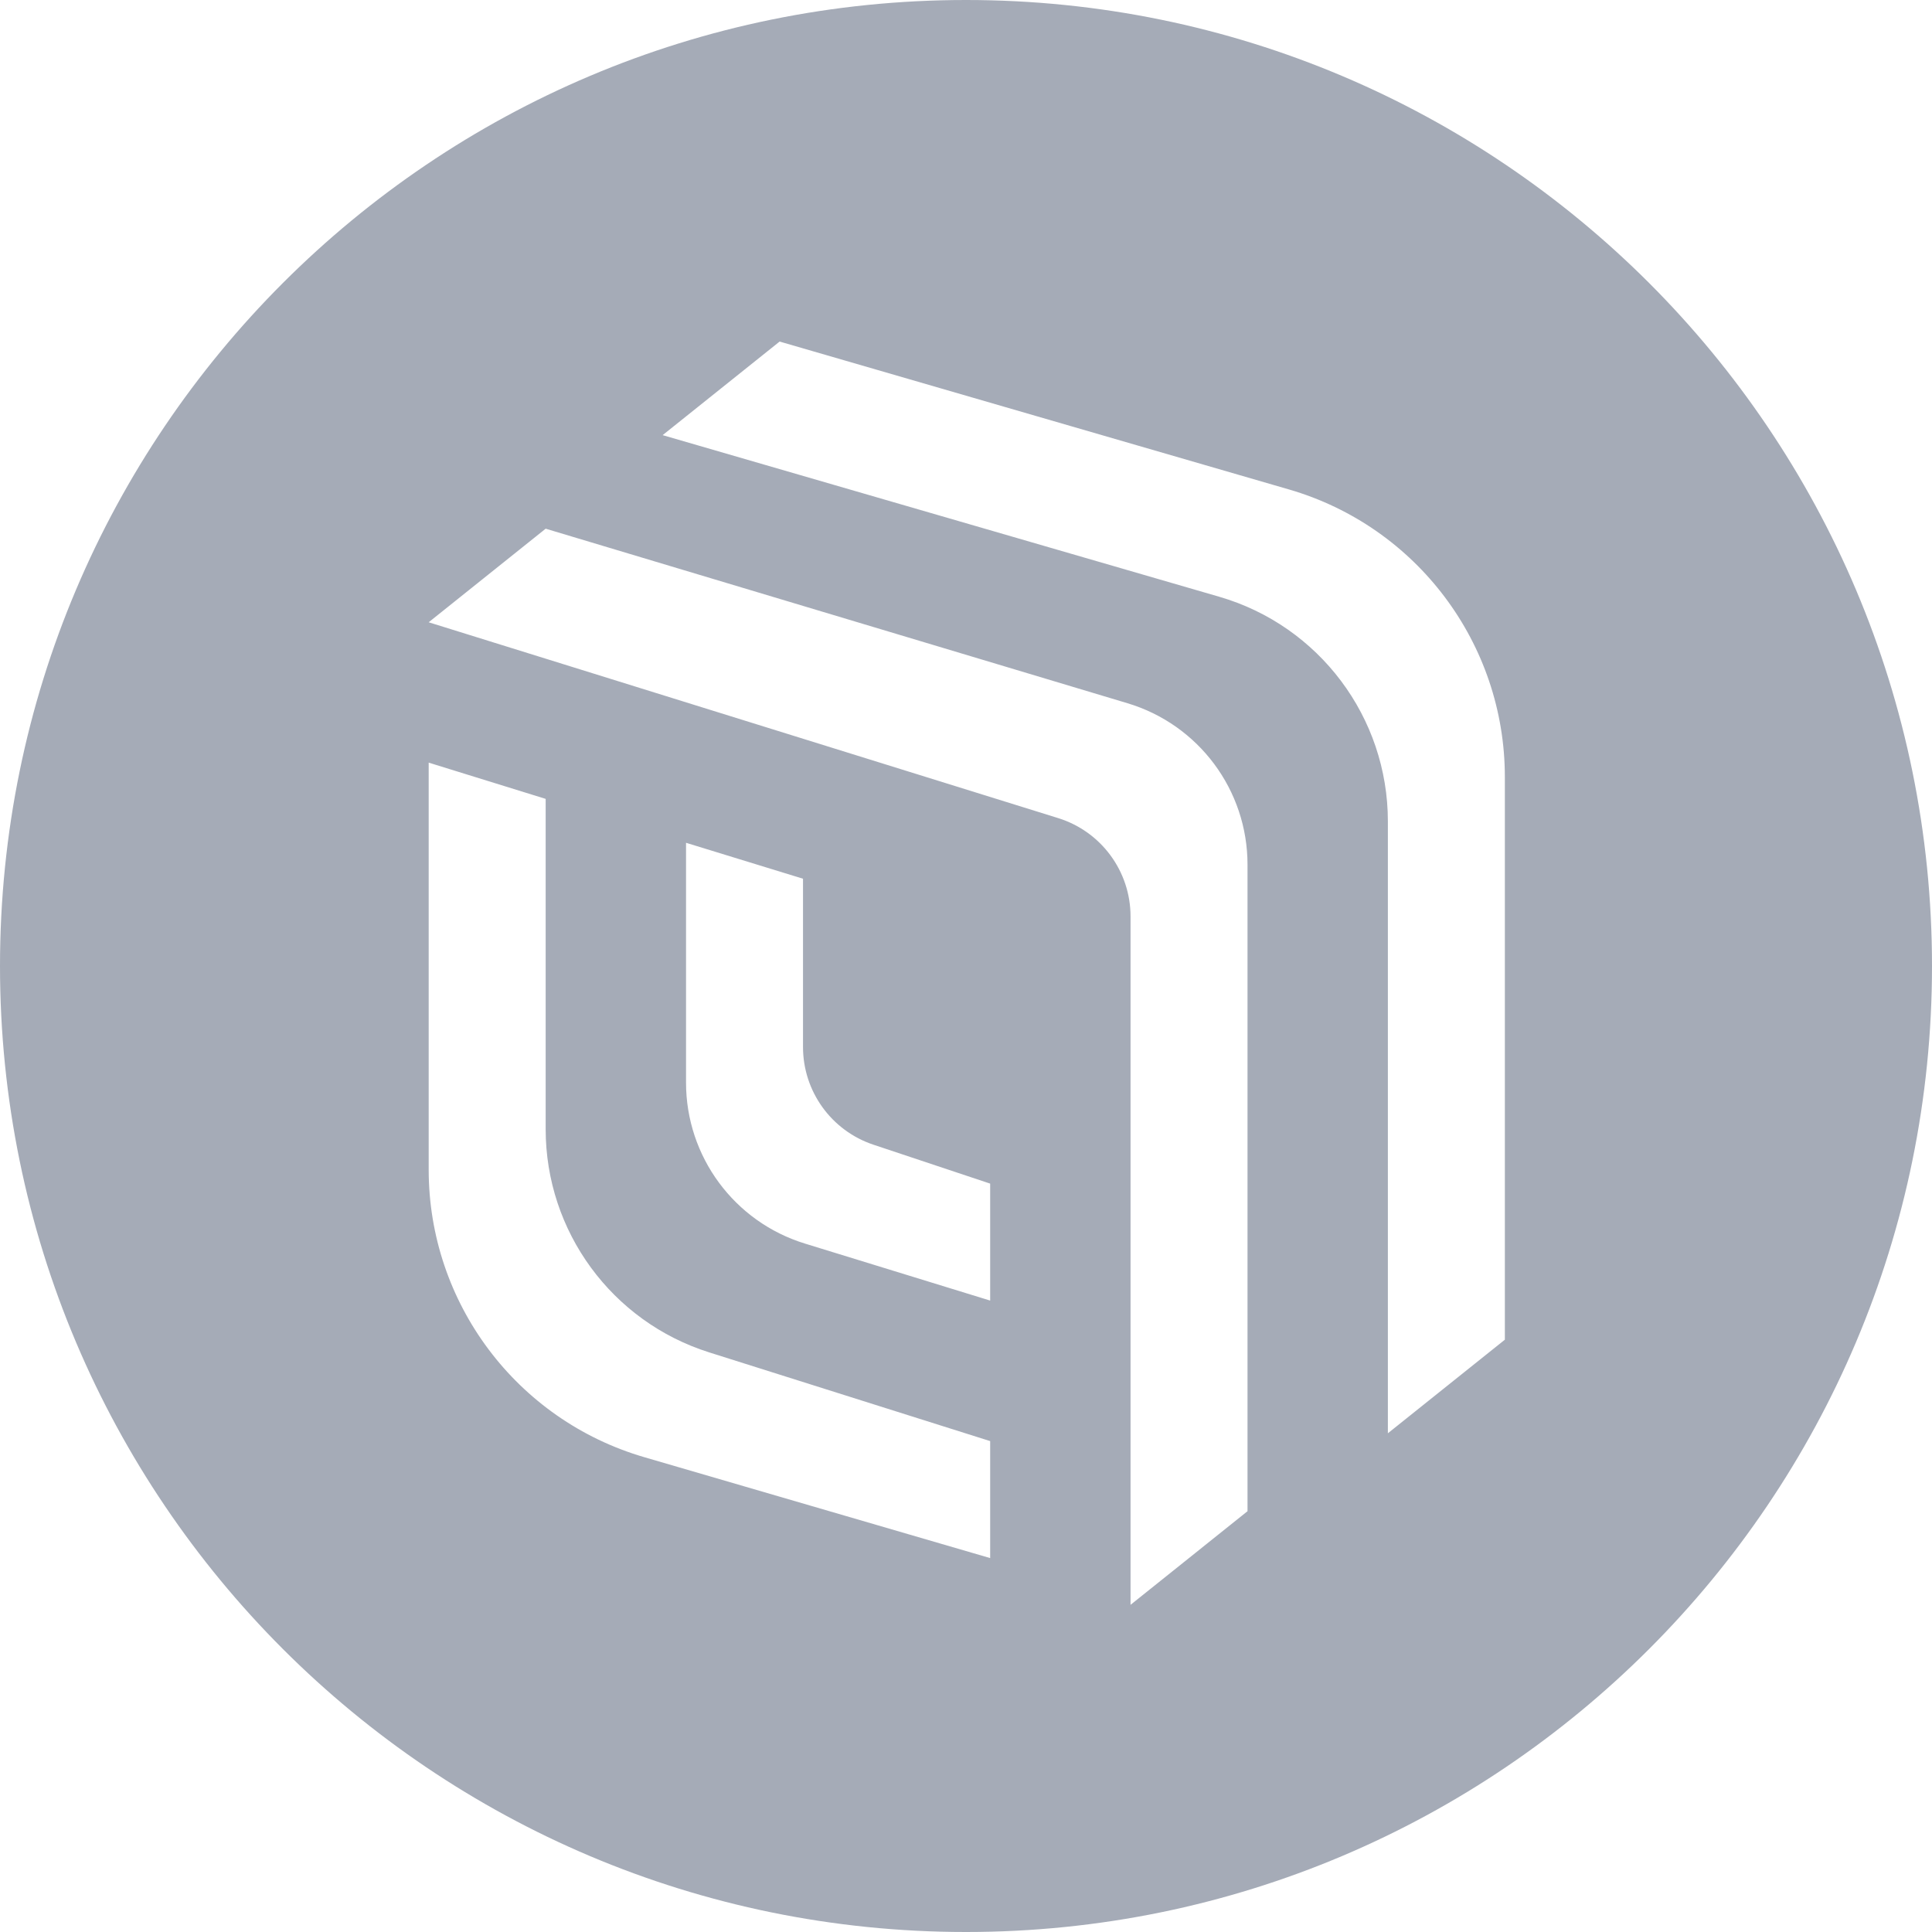 <?xml version="1.0" encoding="UTF-8"?> <svg xmlns="http://www.w3.org/2000/svg" width="80" height="80" viewBox="0 0 80 80" fill="none"><g clip-path="url(#clip0_1134_178)"><path fill-rule="evenodd" clip-rule="evenodd" d="M40 80C62.091 80 80 62.091 80 40C80 17.909 62.091 0 40 0C17.909 0 0 17.909 0 40C0 62.091 17.909 80 40 80ZM27.438 18.018L32.282 14.143L53.37 20.266C58.668 21.804 62.313 26.657 62.313 32.174V55.474L57.469 59.349V34.012C57.469 29.702 54.622 25.91 50.483 24.709L27.438 18.018ZM17.751 25.767L22.595 21.892L46.686 29.119C49.636 30.004 51.657 32.72 51.657 35.8V62.576L46.813 66.452V37.946C46.813 36.08 45.599 34.431 43.817 33.876L17.751 25.767ZM17.751 31.579L22.595 33.08V46.761C22.595 50.987 25.334 54.726 29.365 55.999L41.001 59.673V64.517L26.679 60.339C21.388 58.796 17.751 53.947 17.751 48.435V31.579ZM28.407 34.898L33.251 36.386V43.355C33.251 45.19 34.425 46.818 36.165 47.399L41.001 49.011V53.854L33.331 51.494C30.404 50.594 28.407 47.89 28.407 44.828V34.898Z" fill="#A5ABB7"></path></g><defs><clipPath id="clip0_1134_178"><rect width="80" height="80" fill="white"></rect></clipPath></defs></svg> 